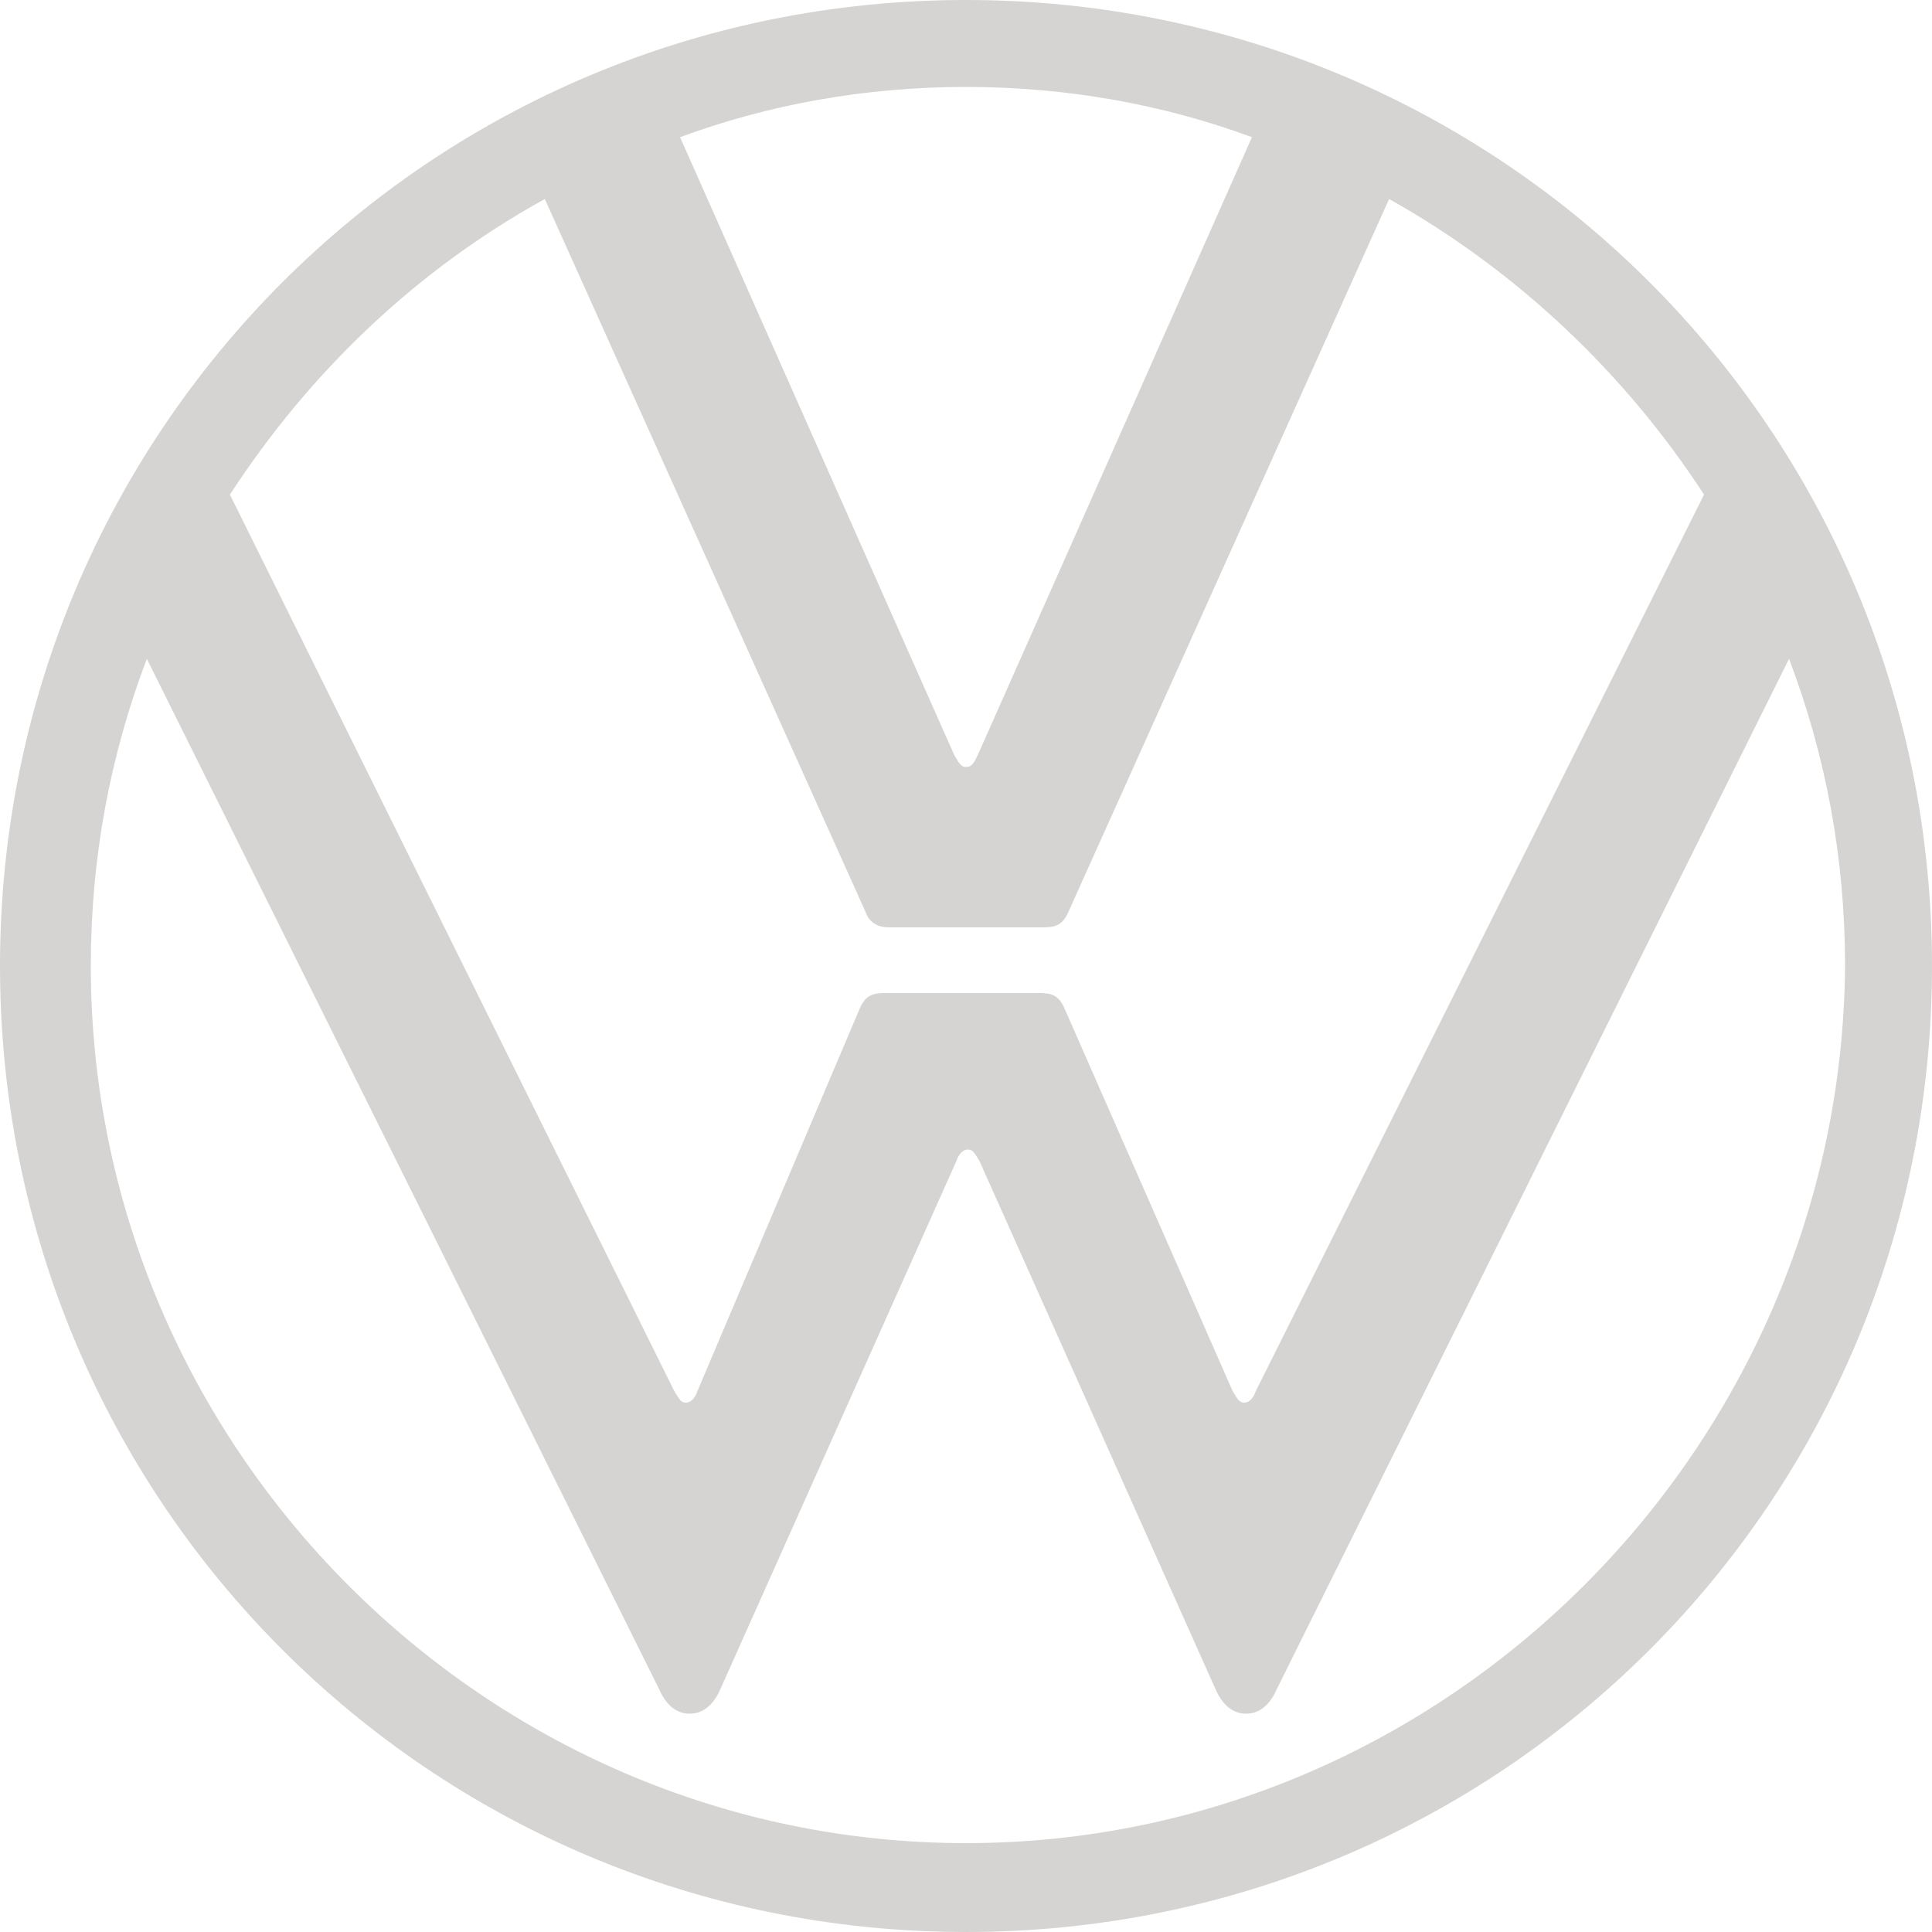 <?xml version="1.0" encoding="UTF-8"?>
<svg id="Layer_2" data-name="Layer 2" xmlns="http://www.w3.org/2000/svg" viewBox="0 0 100 100">
  <defs>
    <style>
      .cls-1 {
        fill: #d6d4d2;
      }
    </style>
  </defs>
  <g id="master-artboard">
    <path class="cls-1" d="M50,95.4c-24.9,0-45.3-20.5-45.3-45.4,0-5.6,1-10.9,2.9-15.9l26.5,53.3c.3.7.8,1.3,1.6,1.3s1.3-.6,1.6-1.3l12.2-27.3c.1-.3.3-.6.6-.6s.4.3.6.6l12.2,27.3c.3.7.8,1.3,1.6,1.3s1.3-.6,1.6-1.3l26.5-53.3c1.9,5,2.9,10.3,2.9,15.9-.2,24.9-20.6,45.4-45.5,45.4ZM50,39.7c-.3,0-.4-.3-.6-.6L35.2,7.1c4.6-1.7,9.6-2.6,14.8-2.6s10.2.9,14.8,2.6l-14.2,32c-.2.4-.3.6-.6.6ZM35.5,72.6c-.3,0-.4-.3-.6-.6L11.9,25.6c4.1-6.3,9.6-11.6,16.3-15.3l16.6,36.9c.2.6.7.8,1.2.8h8c.6,0,1-.1,1.3-.8l16.6-36.9c6.6,3.7,12.2,9,16.3,15.3l-23.2,46.4c-.1.3-.3.6-.6.6s-.4-.3-.6-.6l-8.7-19.8c-.3-.7-.7-.8-1.3-.8h-8c-.6,0-1,.1-1.3.8l-8.4,19.8c-.1.3-.3.6-.6.6ZM50,100c27.7,0,50-22.3,50-50S77.7,0,50,0,0,22.3,0,50s22.3,50,50,50Z"/>
  </g>
</svg>